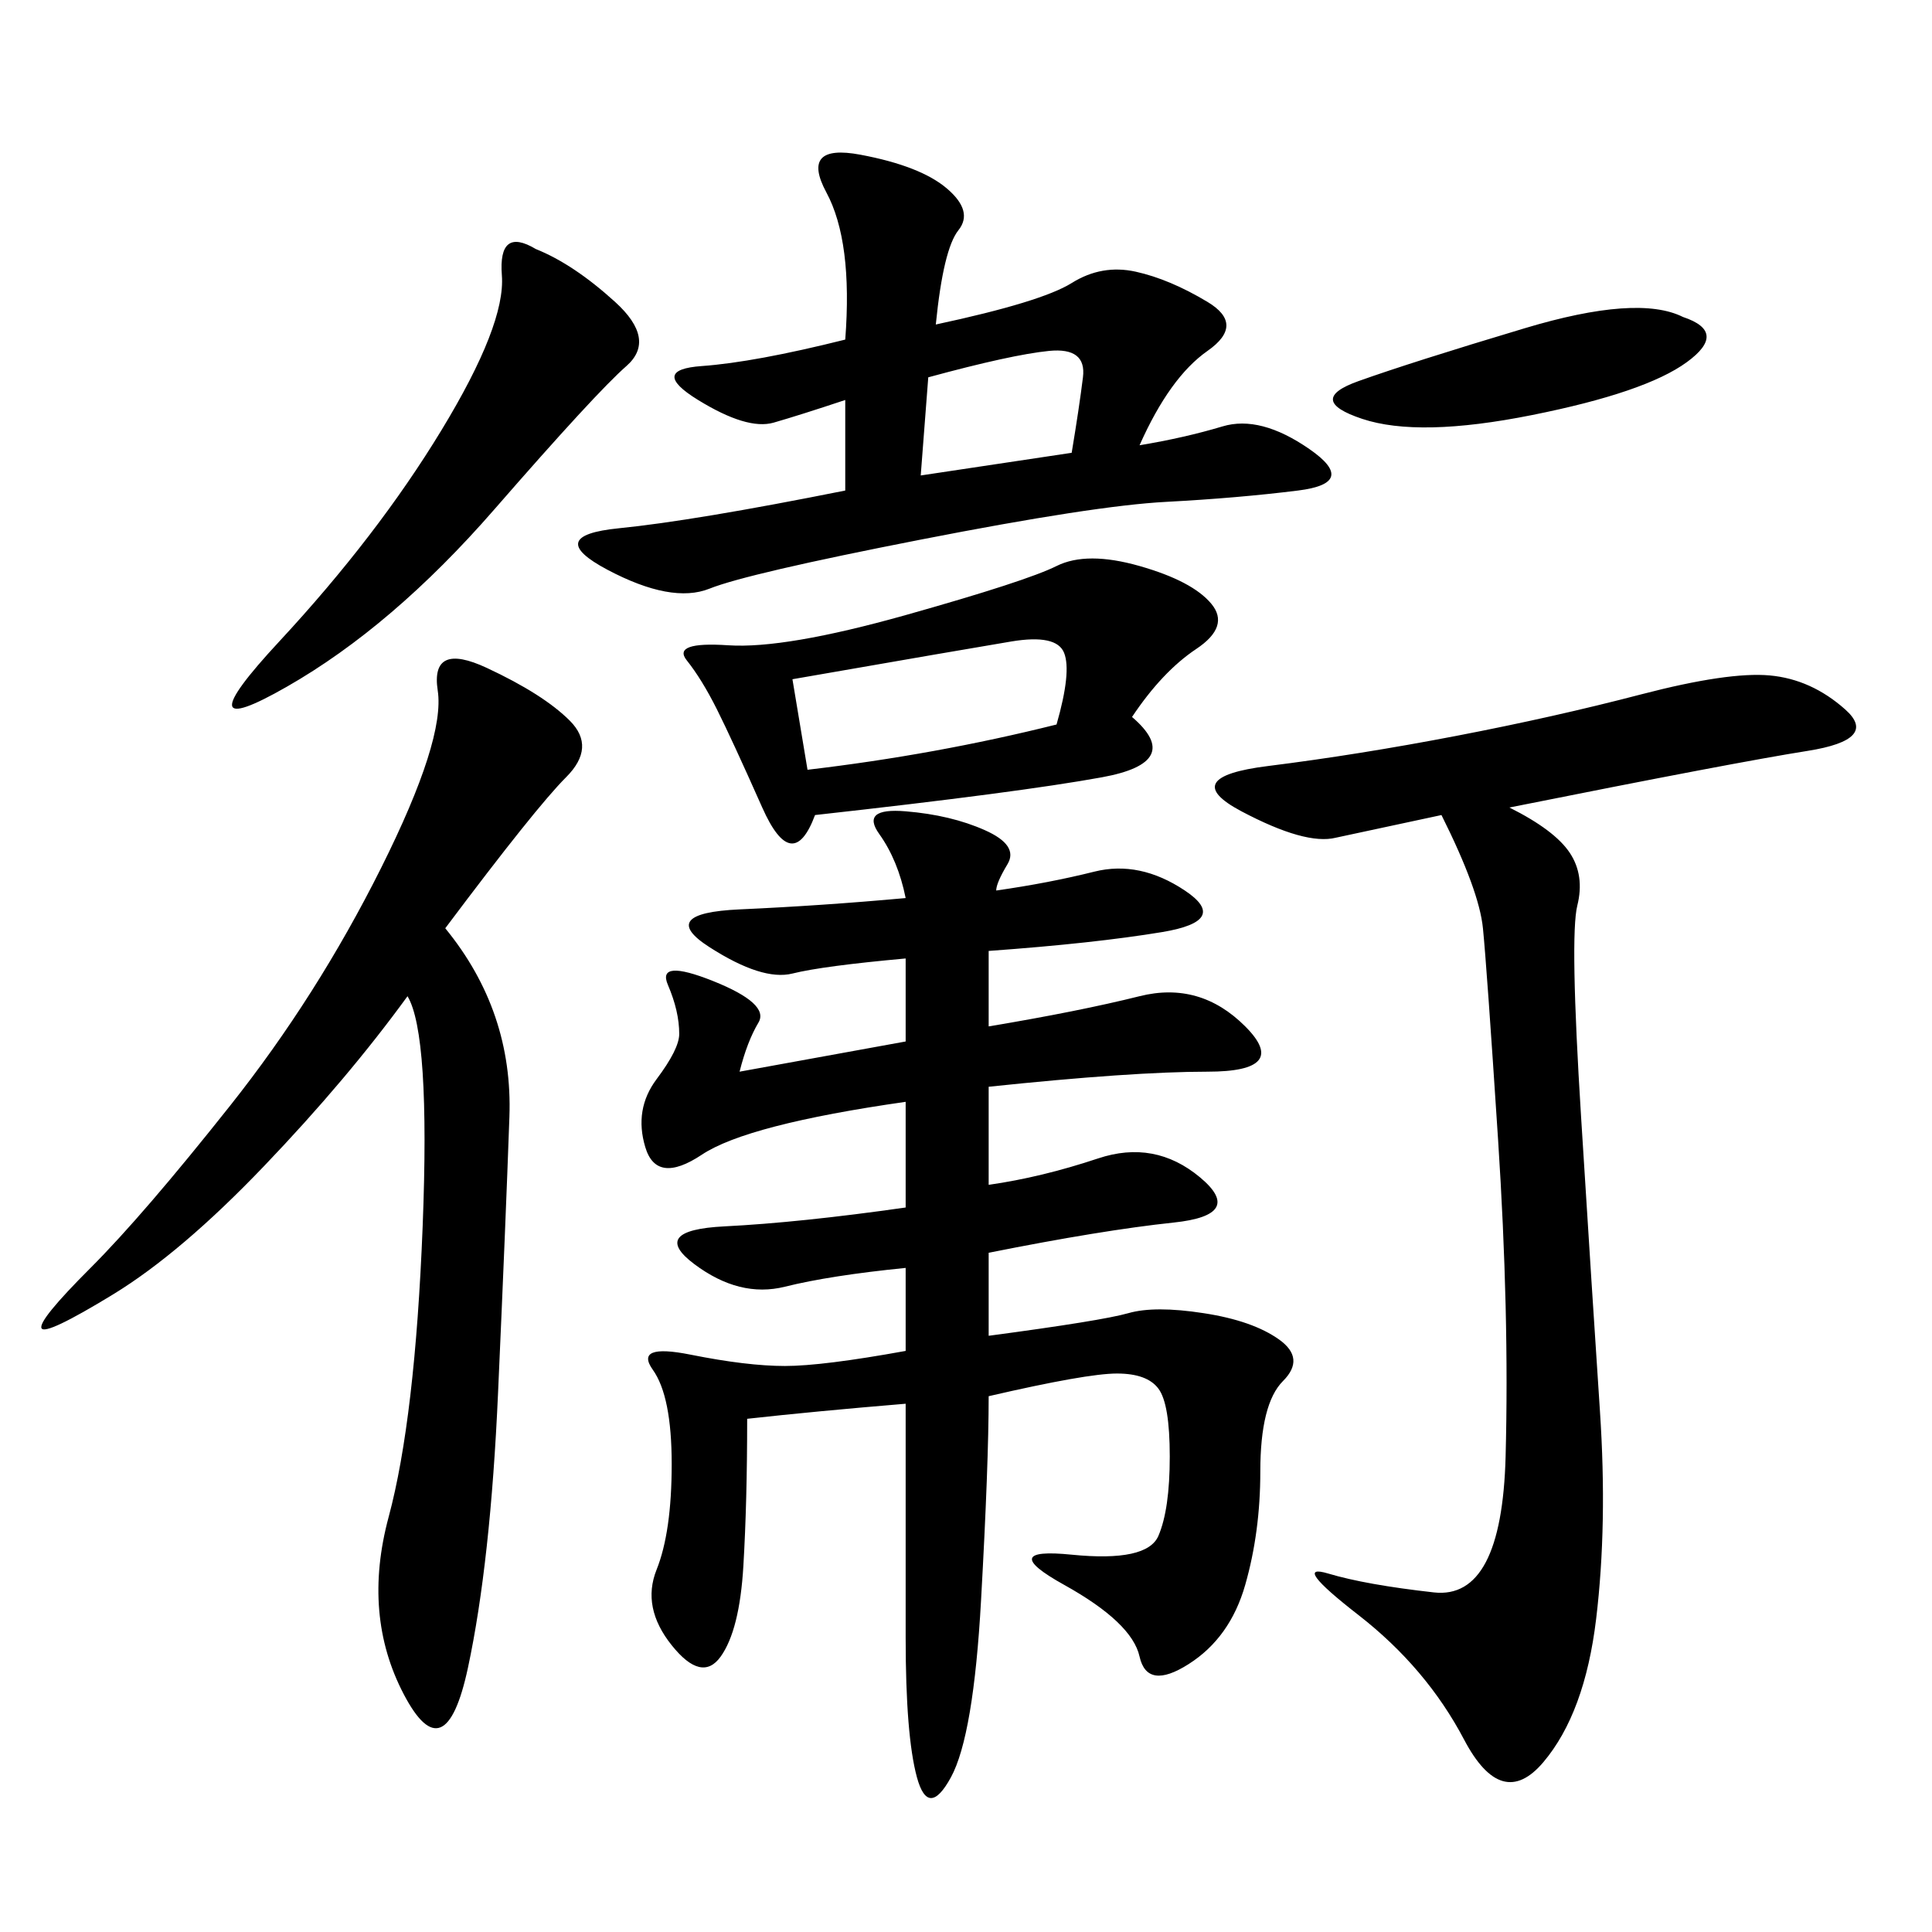 <svg xmlns="http://www.w3.org/2000/svg" xmlns:xlink="http://www.w3.org/1999/xlink" width="300" height="300"><path d="M140.63 171.09Q116.02 174.61 108.98 179.30Q101.95 183.98 100.20 178.13Q98.44 172.27 101.95 167.58Q105.47 162.89 105.47 160.55L105.47 160.55Q105.47 157.03 103.71 152.93Q101.95 148.83 110.74 152.34Q119.53 155.86 117.77 158.79Q116.02 161.72 114.84 166.41L114.84 166.41L140.63 161.72L140.63 148.83Q127.73 150 123.05 151.17Q118.36 152.34 110.16 147.07Q101.95 141.80 114.84 141.21Q127.73 140.63 140.63 139.45L140.63 139.45Q139.45 133.59 136.52 129.49Q133.59 125.39 140.63 125.98Q147.66 126.56 152.93 128.91Q158.20 131.25 156.45 134.18Q154.69 137.11 154.69 138.28L154.69 138.28Q162.89 137.11 169.92 135.35Q176.95 133.59 183.98 138.28Q191.02 142.97 180.47 144.73Q169.92 146.48 153.52 147.66L153.52 147.66L153.52 159.38Q167.58 157.03 176.95 154.69Q186.33 152.34 193.36 159.38Q200.39 166.41 187.50 166.41L187.50 166.41Q175.78 166.41 153.52 168.75L153.52 168.75L153.52 183.98Q161.72 182.81 170.51 179.88Q179.30 176.95 186.33 182.81Q193.36 188.67 182.23 189.84Q171.09 191.02 153.52 194.53L153.52 194.53L153.52 207.42Q171.09 205.08 175.20 203.91Q179.30 202.73 186.91 203.91Q194.53 205.08 198.63 208.01Q202.73 210.94 199.22 214.45Q195.70 217.97 195.70 228.52L195.70 228.52Q195.70 237.89 193.36 246.09Q191.02 254.30 184.57 258.40Q178.13 262.50 176.95 257.23Q175.78 251.95 165.23 246.09Q154.69 240.23 166.41 241.41Q178.13 242.58 179.88 238.48Q181.64 234.38 181.64 226.17L181.64 226.17Q181.64 217.97 179.88 215.63Q178.13 213.28 173.44 213.28L173.44 213.28Q168.75 213.28 153.52 216.80L153.52 216.80Q153.52 227.34 152.34 248.44Q151.17 269.53 147.66 275.98Q144.14 282.42 142.38 275.98Q140.63 269.53 140.63 254.30L140.63 254.30L140.63 217.97Q126.56 219.14 116.02 220.31L116.02 220.31Q116.02 233.20 115.43 243.16Q114.84 253.13 111.91 257.23Q108.98 261.33 104.30 255.47Q99.61 249.61 101.95 243.75Q104.30 237.89 104.30 227.34L104.30 227.34Q104.30 216.80 101.37 212.70Q98.44 208.59 107.23 210.35Q116.02 212.11 121.88 212.11L121.88 212.11Q127.73 212.11 140.63 209.77L140.63 209.77L140.63 196.88Q128.91 198.05 121.88 199.80Q114.84 201.56 107.81 196.29Q100.78 191.02 112.50 190.43Q124.22 189.84 140.63 187.50L140.63 187.50L140.63 171.09ZM234.38 125.39Q241.41 128.91 243.75 132.42Q246.09 135.94 244.92 140.63Q243.75 145.31 245.51 173.44Q247.27 201.56 248.44 219.14Q249.61 236.72 247.85 251.37Q246.09 266.02 239.65 273.63Q233.20 281.25 227.34 270.12Q221.48 258.98 210.94 250.78Q200.39 242.58 206.25 244.34Q212.11 246.09 222.66 247.27Q233.20 248.44 233.79 226.17Q234.38 203.91 232.62 176.95Q230.86 150 230.27 144.14Q229.69 138.28 223.83 126.56L223.83 126.56L207.42 130.08Q202.73 131.25 192.77 125.98Q182.81 120.70 196.88 118.95Q210.94 117.19 226.17 114.26Q241.41 111.33 254.88 107.81Q268.36 104.30 274.80 104.88Q281.25 105.47 286.52 110.16Q291.80 114.84 280.66 116.60Q269.53 118.36 234.38 125.39L234.38 125.39ZM69.14 144.14Q79.69 157.03 79.10 173.44Q78.52 189.84 77.34 216.21Q76.17 242.58 72.66 258.98Q69.14 275.39 62.70 263.09Q56.25 250.78 60.35 235.55Q64.45 220.31 65.63 190.43Q66.80 160.55 63.28 154.69L63.28 154.69Q53.91 167.58 41.02 181.05Q28.13 194.53 17.58 200.98Q7.03 207.42 6.45 206.25Q5.86 205.08 14.06 196.88Q22.27 188.67 35.74 171.68Q49.22 154.69 59.18 134.77Q69.14 114.84 67.97 107.23Q66.80 99.61 75.59 103.71Q84.38 107.81 88.48 111.91Q92.58 116.02 87.89 120.70Q83.20 125.39 69.14 144.14L69.14 144.14ZM145.31 50.39Q161.72 46.88 166.41 43.95Q171.09 41.02 176.37 42.19Q181.64 43.36 187.50 46.88Q193.36 50.39 187.50 54.49Q181.64 58.59 176.95 69.14L176.95 69.14Q183.98 67.97 189.84 66.21Q195.70 64.45 203.32 69.73Q210.94 75 201.56 76.17Q192.19 77.34 181.05 77.93Q169.92 78.52 142.97 83.79Q116.02 89.06 110.16 91.41Q104.30 93.75 94.34 88.48Q84.38 83.20 96.09 82.03Q107.81 80.86 131.25 76.17L131.25 76.17L131.25 62.11Q124.22 64.45 120.12 65.63Q116.02 66.80 108.40 62.11Q100.78 57.42 108.98 56.84Q117.19 56.25 131.25 52.73L131.25 52.73Q132.42 37.50 128.32 29.88Q124.22 22.27 133.59 24.02Q142.97 25.78 147.07 29.30Q151.17 32.81 148.83 35.74Q146.48 38.67 145.31 50.39L145.31 50.39ZM175.78 111.33Q183.98 118.36 171.09 120.70Q158.20 123.05 126.56 126.56L126.56 126.56Q123.05 135.94 118.36 125.39Q113.67 114.84 111.33 110.16Q108.98 105.47 106.64 102.54Q104.30 99.61 113.09 100.20Q121.88 100.78 140.63 95.51Q159.38 90.23 164.06 87.89Q168.75 85.55 176.95 87.89Q185.16 90.23 188.09 93.75Q191.02 97.27 185.74 100.78Q180.47 104.30 175.78 111.33L175.78 111.33ZM83.20 38.67Q89.06 41.02 95.51 46.88Q101.95 52.73 97.27 56.84Q92.58 60.94 76.76 79.10Q60.94 97.27 44.53 106.64Q28.13 116.02 43.36 99.61Q58.59 83.20 68.55 66.80Q78.52 50.39 77.93 42.77Q77.34 35.16 83.20 38.67L83.20 38.67ZM261.33 49.22Q268.36 51.56 261.91 56.25Q255.47 60.94 237.89 64.45Q220.31 67.97 211.52 65.04Q202.73 62.11 210.94 59.18Q219.14 56.25 236.72 50.98Q254.30 45.70 261.33 49.22L261.33 49.22ZM123.05 105.47L125.39 119.53Q145.31 117.19 164.06 112.50L164.06 112.50Q166.41 104.30 165.23 101.37Q164.06 98.44 157.03 99.61Q150 100.78 123.05 105.47L123.05 105.47ZM144.14 58.59L142.97 73.83L166.41 70.31Q167.58 63.28 168.16 58.59Q168.75 53.91 162.89 54.49Q157.03 55.08 144.14 58.59L144.14 58.59Z"/></svg>
